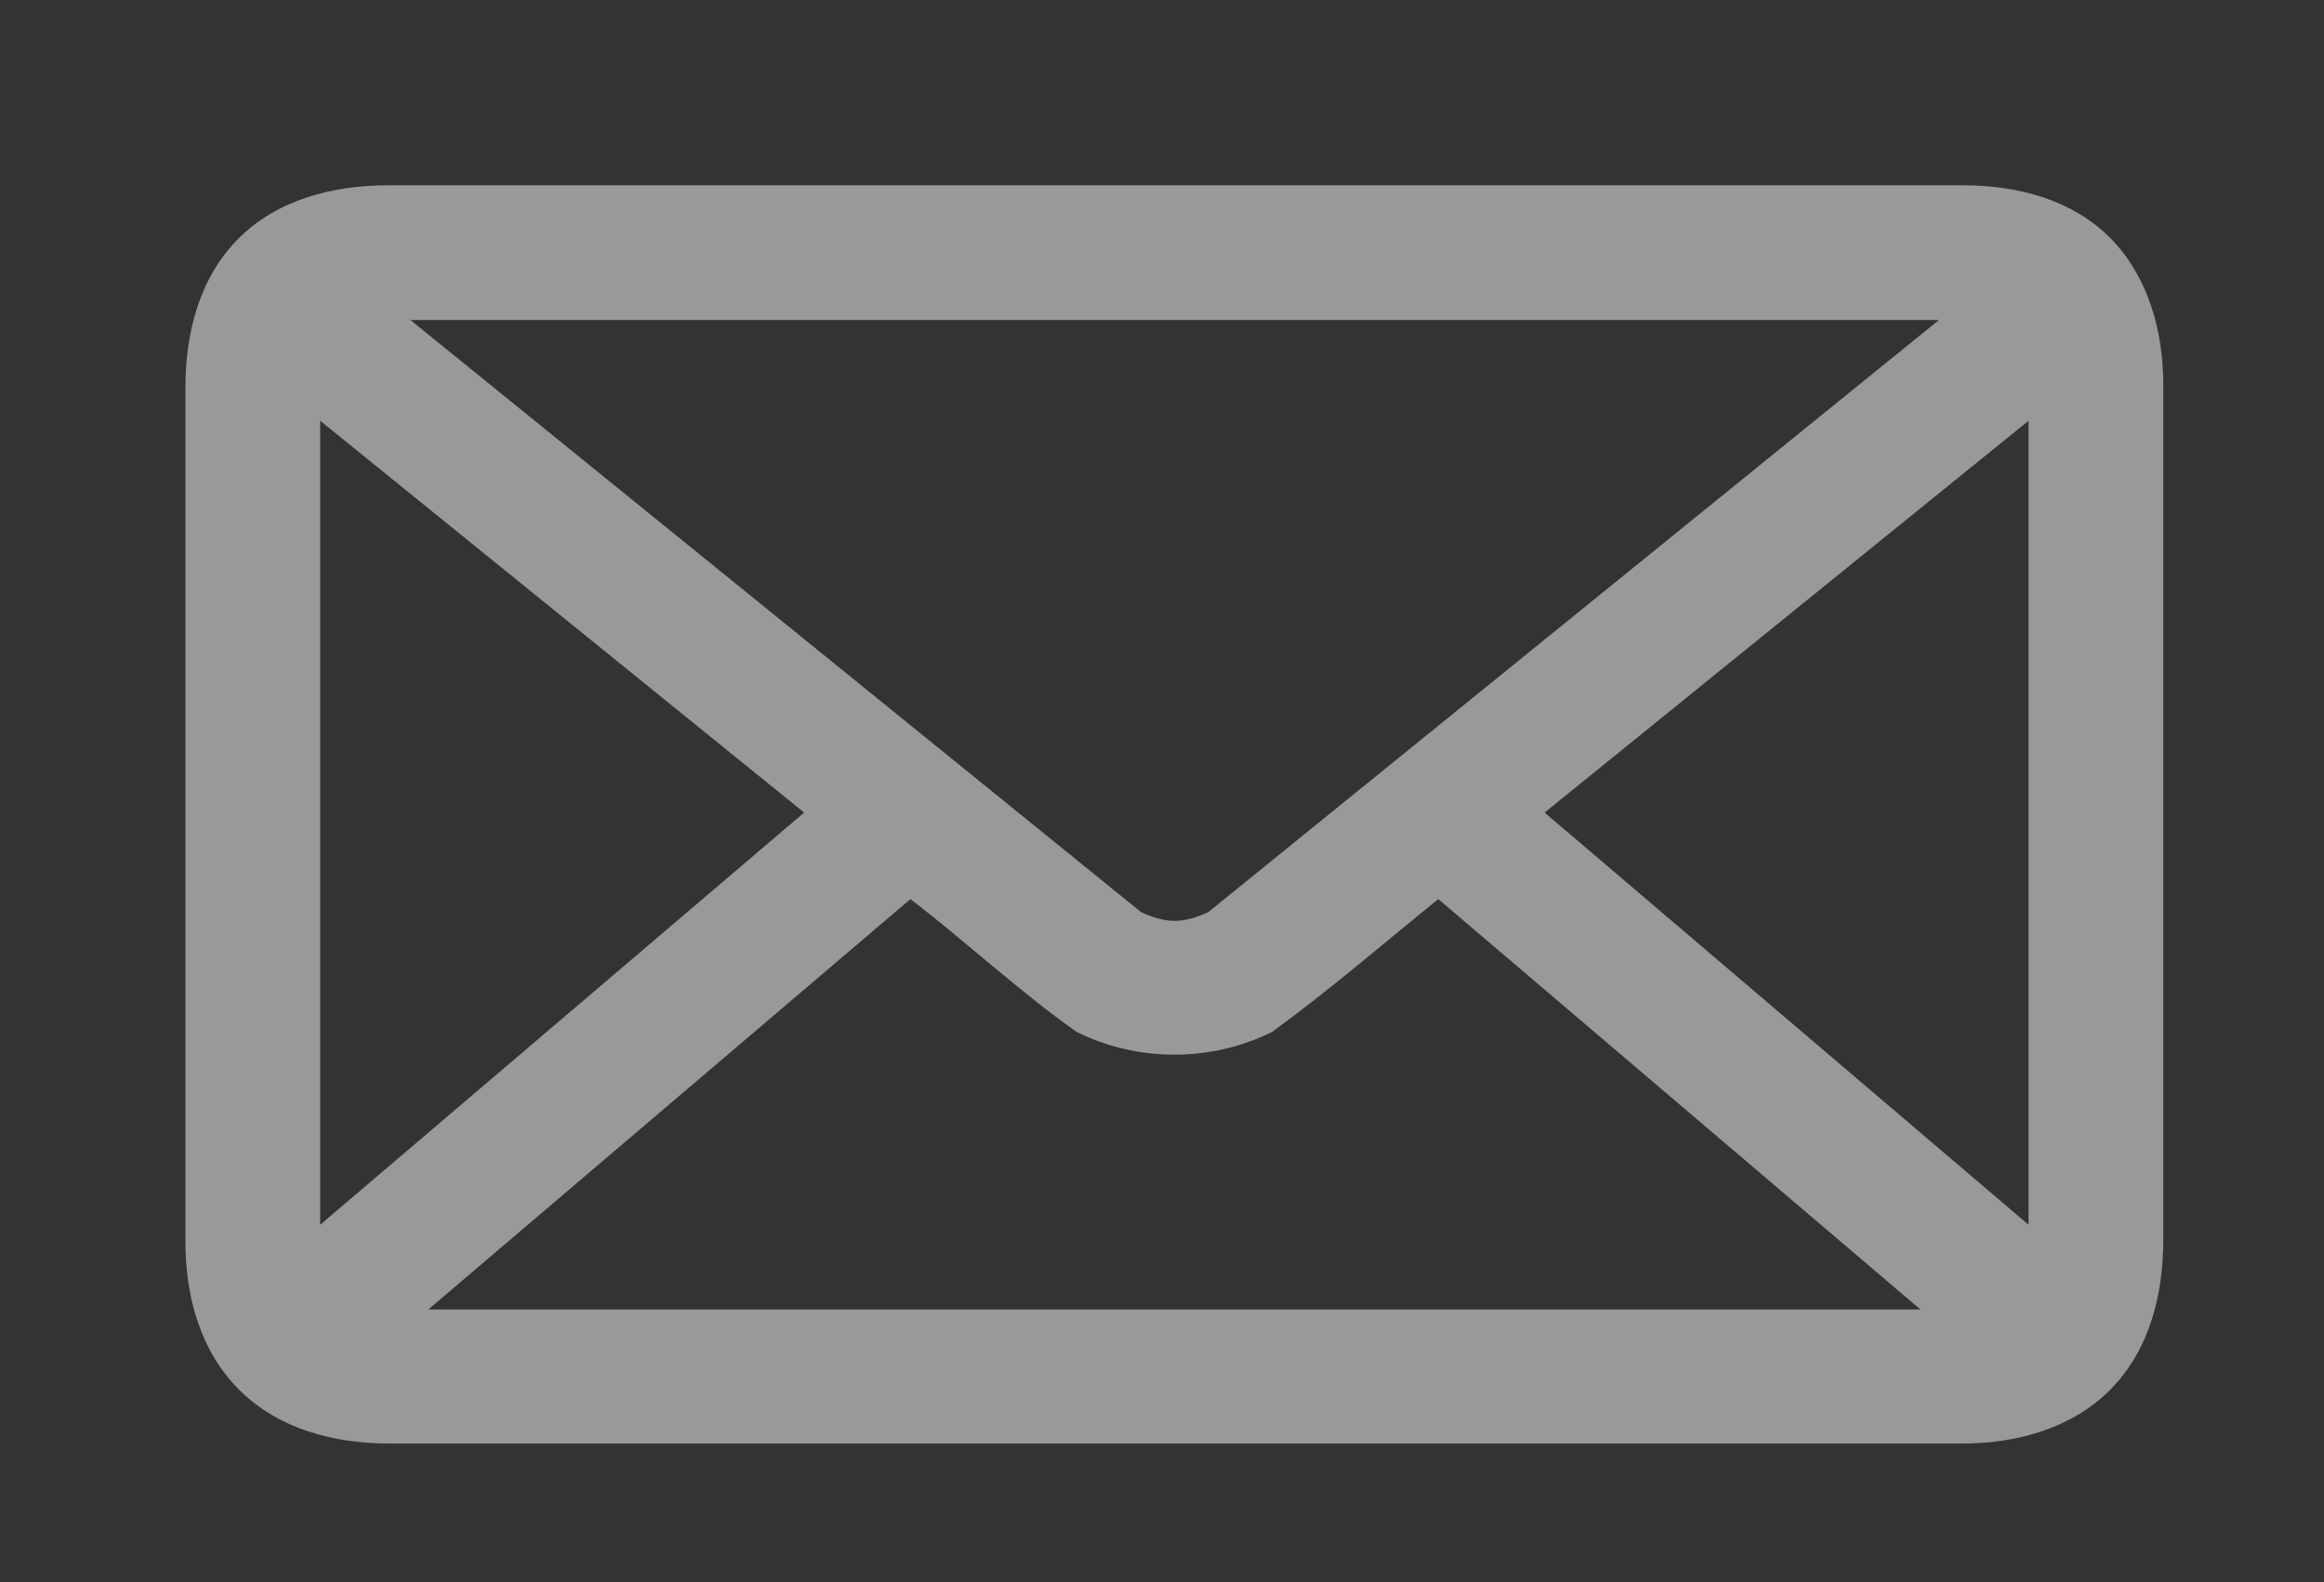 <?xml version="1.0" encoding="utf-8"?>
<!-- Generator: Adobe Illustrator 23.0.2, SVG Export Plug-In . SVG Version: 6.00 Build 0)  -->
<svg version="1.1" id="Capa_1" xmlns="http://www.w3.org/2000/svg" xmlns:xlink="http://www.w3.org/1999/xlink" x="0px" y="0px"
	 viewBox="0 0 37.6 25.6" enable-background="new 0 0 37.6 25.6" xml:space="preserve">
<rect x="0" y="0" width="37.6" height="25.6" fill="#333333" stroke="none"/>
<g transform="translate(0,-952.362)" opacity="0.5">
	<path fill="#FFFFFF" d="M6.28,955.36c-0.91,0-1.8,0.24-2.42,0.86c-0.62,0.62-0.86,1.5-0.86,2.41v13.82c0,0.91,0.25,1.79,0.88,2.41
		c0.63,0.62,1.51,0.86,2.43,0.86h25.43c0.9,0,1.79-0.25,2.41-0.88c0.62-0.63,0.85-1.51,0.85-2.43V958.6c0-0.9-0.25-1.77-0.86-2.39
		c-0.61-0.61-1.48-0.85-2.38-0.85H6.28z M6.64,957.54h24.73l-11.82,9.58c-0.41,0.19-0.68,0.19-1.09,0L6.64,957.54z M5.18,959.17
		l7.83,6.34l-7.83,6.67L5.18,959.17z M32.82,959.17v13.01l-7.83-6.67L32.82,959.17z M14.73,966.91c0.9,0.69,1.78,1.51,2.69,2.15
		c0.99,0.49,2.17,0.49,3.16,0c0.91-0.66,1.8-1.43,2.69-2.15l7.8,6.64H6.93L14.73,966.91z"/>
</g>
</svg>
